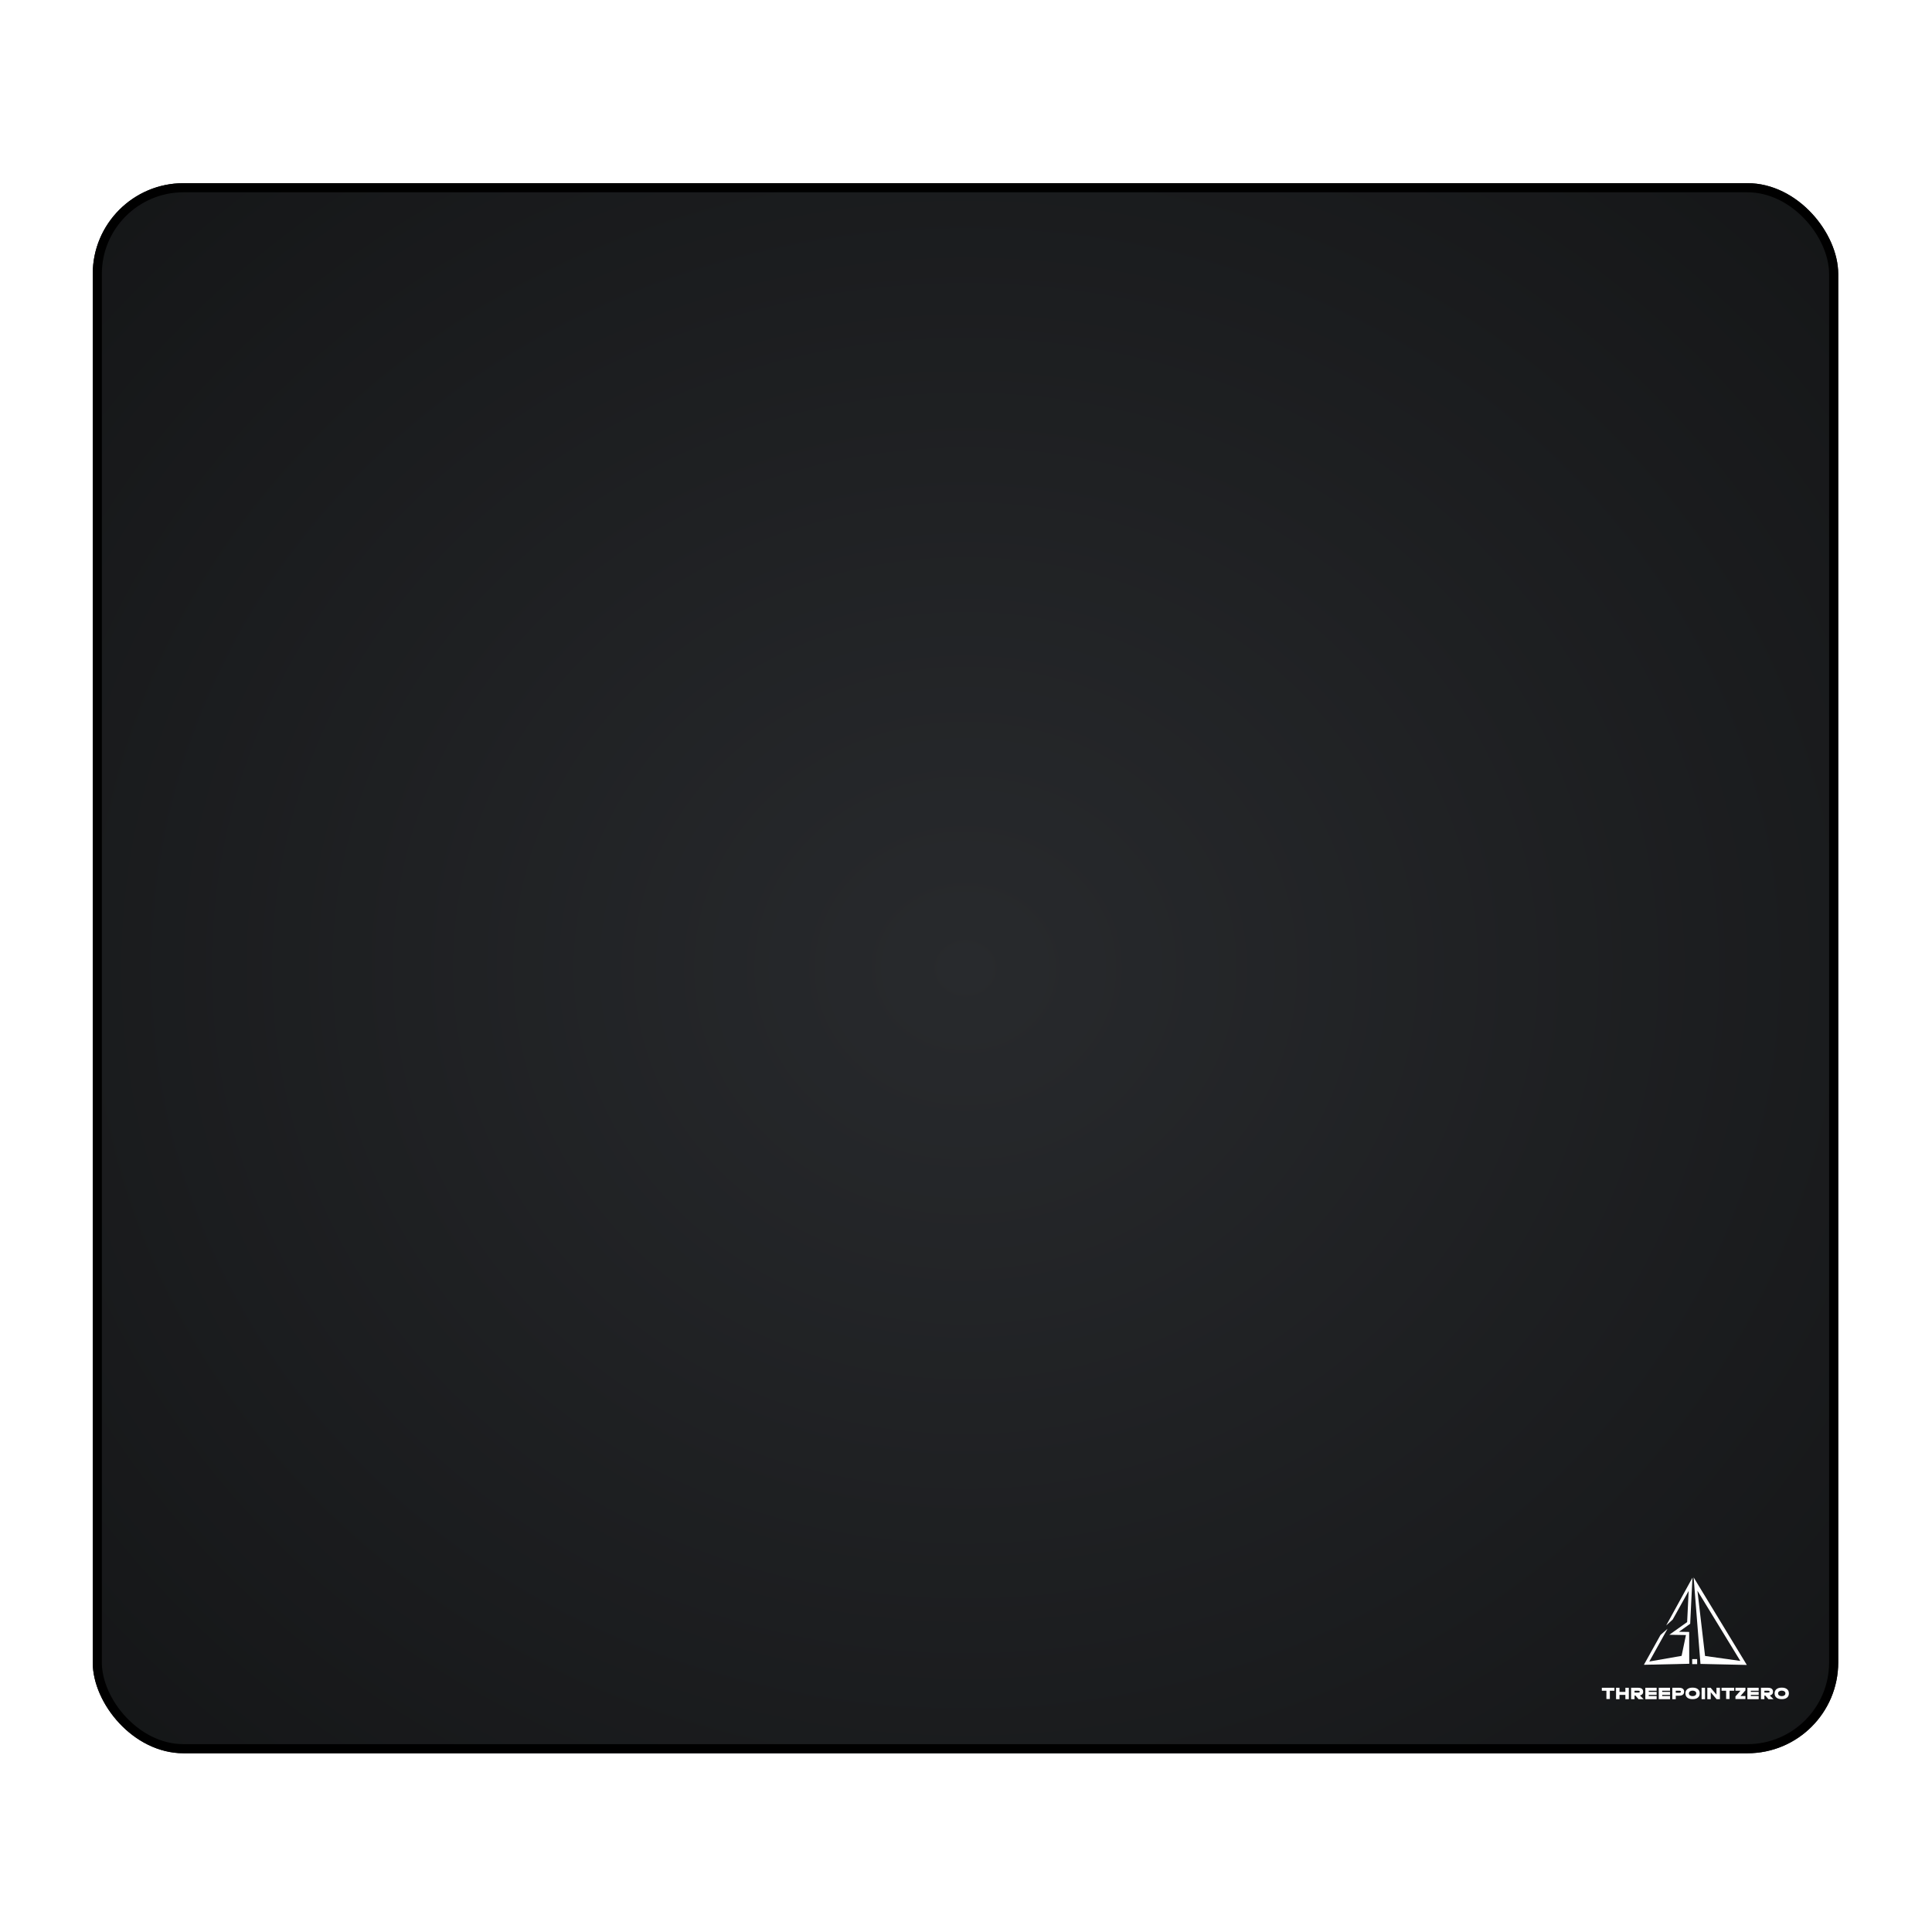 <svg xmlns="http://www.w3.org/2000/svg" fill="none" viewBox="0 0 500 500" height="500" width="500">
<g filter="url(#filter0_d_463_7289)">
<rect fill="url(#paint0_radial_463_7289)" rx="23.492" height="406.336" width="451.729" y="46.502" x="24"></rect>
<rect stroke-width="2.357" stroke="black" rx="22.314" height="403.979" width="449.372" y="47.681" x="25.178"></rect>
<path fill="white" d="M452.074 429.982L440.082 429.717L438.312 407.323L452.074 429.982ZM441.269 427.659L450.397 428.944L439.293 410.769L441.269 427.659Z"></path>
<path fill="white" d="M438 407.405L431.207 419.764L432.889 418.24L437.026 410.818L436.631 418.892L432.014 422.174L436.321 422.246L435.196 427.634L426.839 429.094L431.563 420.619L429.744 422.218L425.439 429.943L437.176 429.679L437.154 421.442L434.51 421.398L437.418 419.331L438 407.405Z"></path>
<path fill="white" d="M439.222 429.771H437.938V428.471H438.58H439.222V429.771Z"></path>
<path fill="white" d="M416.626 438.802H415.737V436.66H414.552V435.889H417.811V436.66H416.626V438.802Z"></path>
<path fill="white" d="M421.537 438.844H420.648V437.731H419.124V438.844H418.235V435.888H419.124V436.959H420.648V435.888H421.537V438.844Z"></path>
<path fill="white" d="M425.368 438.844H424.06L423.244 437.902H423.018V438.844H422.129V435.888H423.992C424.225 435.888 424.436 435.922 424.625 435.99C424.814 436.057 424.965 436.166 425.078 436.315C425.19 436.464 425.246 436.661 425.246 436.906C425.246 437.193 425.169 437.416 425.015 437.573C424.86 437.731 424.659 437.834 424.41 437.882L425.368 438.844ZM423.978 437.131C424.237 437.131 424.367 437.053 424.367 436.897C424.367 436.739 424.237 436.66 423.978 436.66H423.018V437.131H423.978Z"></path>
<path fill="white" d="M428.732 438.844H425.811V435.888H428.732V436.66H426.7V436.959H428.732V437.731H426.7V438.03H428.732V438.844Z"></path>
<path fill="white" d="M432.203 438.844H429.282V435.888H432.203V436.66H430.171V436.959H432.203V437.731H430.171V438.03H432.203V438.844Z"></path>
<path fill="white" d="M433.684 438.844H432.795V435.888H434.615C434.845 435.888 435.054 435.923 435.241 435.993C435.429 436.063 435.578 436.174 435.687 436.325C435.797 436.476 435.852 436.673 435.852 436.917C435.852 437.157 435.797 437.354 435.687 437.506C435.578 437.659 435.429 437.77 435.241 437.84C435.054 437.91 434.845 437.945 434.615 437.945H433.684V438.844ZM434.622 437.174C434.884 437.174 435.014 437.088 435.014 436.917C435.014 436.745 434.884 436.66 434.622 436.66H433.684V437.174H434.622Z"></path>
<path fill="white" d="M438.038 438.836C437.456 438.836 437.004 438.706 436.679 438.446C436.355 438.185 436.193 437.819 436.193 437.345C436.193 436.872 436.355 436.506 436.679 436.245C437.004 435.985 437.456 435.855 438.038 435.855C438.622 435.855 439.077 435.985 439.401 436.245C439.725 436.506 439.887 436.872 439.887 437.345C439.887 437.819 439.725 438.185 439.401 438.446C439.077 438.706 438.622 438.836 438.038 438.836ZM438.038 438.059C438.311 438.059 438.539 437.996 438.719 437.868C438.9 437.741 438.991 437.567 438.991 437.345C438.991 437.122 438.9 436.947 438.719 436.821C438.539 436.695 438.311 436.632 438.038 436.632C437.767 436.632 437.542 436.695 437.361 436.821C437.18 436.947 437.089 437.122 437.089 437.345C437.089 437.567 437.18 437.741 437.361 437.868C437.542 437.996 437.767 438.059 438.038 438.059Z"></path>
<path fill="white" d="M441.261 438.844H440.372V435.888H441.261V438.844Z"></path>
<path fill="white" d="M445.112 438.844H444.252L442.742 437.054V438.844H441.853V435.888H442.707L444.223 437.679V435.888H445.112V438.844Z"></path>
<path fill="white" d="M447.609 438.801H446.72V436.66H445.535V435.888H448.794V436.66H447.609V438.801Z"></path>
<path fill="white" d="M451.715 438.801H449.133V438.131L450.43 436.66H449.133V435.888H451.715V436.559L450.422 438.03H451.715V438.801Z"></path>
<path fill="white" d="M455.144 438.844H452.223V435.888H455.144V436.66H453.112V436.959H455.144V437.731H453.112V438.03H455.144V438.844Z"></path>
<path fill="white" d="M458.975 438.844H457.667L456.852 437.902H456.625V438.844H455.736V435.888H457.599C457.832 435.888 458.043 435.922 458.232 435.99C458.422 436.057 458.572 436.166 458.685 436.315C458.797 436.464 458.853 436.661 458.853 436.906C458.853 437.193 458.776 437.416 458.622 437.573C458.468 437.731 458.266 437.834 458.017 437.882L458.975 438.844ZM457.585 437.131C457.844 437.131 457.974 437.053 457.974 436.897C457.974 436.739 457.844 436.66 457.585 436.66H456.625V437.131H457.585Z"></path>
<path fill="white" d="M461.112 438.836C460.531 438.836 460.078 438.706 459.754 438.446C459.429 438.185 459.267 437.819 459.267 437.345C459.267 436.872 459.429 436.506 459.754 436.245C460.078 435.985 460.531 435.855 461.112 435.855C461.696 435.855 462.151 435.985 462.475 436.245C462.799 436.506 462.961 436.872 462.961 437.345C462.961 437.819 462.799 438.185 462.475 438.446C462.151 438.706 461.696 438.836 461.112 438.836ZM461.112 438.059C461.386 438.059 461.613 437.996 461.794 437.868C461.975 437.741 462.065 437.567 462.065 437.345C462.065 437.122 461.975 436.947 461.794 436.821C461.613 436.695 461.386 436.632 461.112 436.632C460.842 436.632 460.616 436.695 460.435 436.821C460.254 436.947 460.164 437.122 460.164 437.345C460.164 437.567 460.254 437.741 460.435 437.868C460.616 437.996 460.842 438.059 461.112 438.059Z"></path>
</g>
<defs>
<filter color-interpolation-filters="sRGB" filterUnits="userSpaceOnUse" height="411.754" width="457.147" y="44.697" x="21.291" id="filter0_d_463_7289">
<feFlood result="BackgroundImageFix" flood-opacity="0"></feFlood>
<feColorMatrix result="hardAlpha" values="0 0 0 0 0 0 0 0 0 0 0 0 0 0 0 0 0 0 127 0" type="matrix" in="SourceAlpha"></feColorMatrix>
<feOffset dy="0.903"></feOffset>
<feGaussianBlur stdDeviation="1.354"></feGaussianBlur>
<feComposite operator="out" in2="hardAlpha"></feComposite>
<feColorMatrix values="0 0 0 0 0 0 0 0 0 0 0 0 0 0 0 0 0 0 0.75 0" type="matrix"></feColorMatrix>
<feBlend result="effect1_dropShadow_463_7289" in2="BackgroundImageFix" mode="normal"></feBlend>
<feBlend result="shape" in2="effect1_dropShadow_463_7289" in="SourceGraphic" mode="normal"></feBlend>
</filter>
<radialGradient gradientTransform="translate(249.864 249.67) rotate(90) scale(393.005 436.908)" gradientUnits="userSpaceOnUse" r="1" cy="0" cx="0" id="paint0_radial_463_7289">
<stop stop-color="#282A2D"></stop>
<stop stop-color="#0D0E0F" offset="1"></stop>
</radialGradient>
</defs>
</svg>
